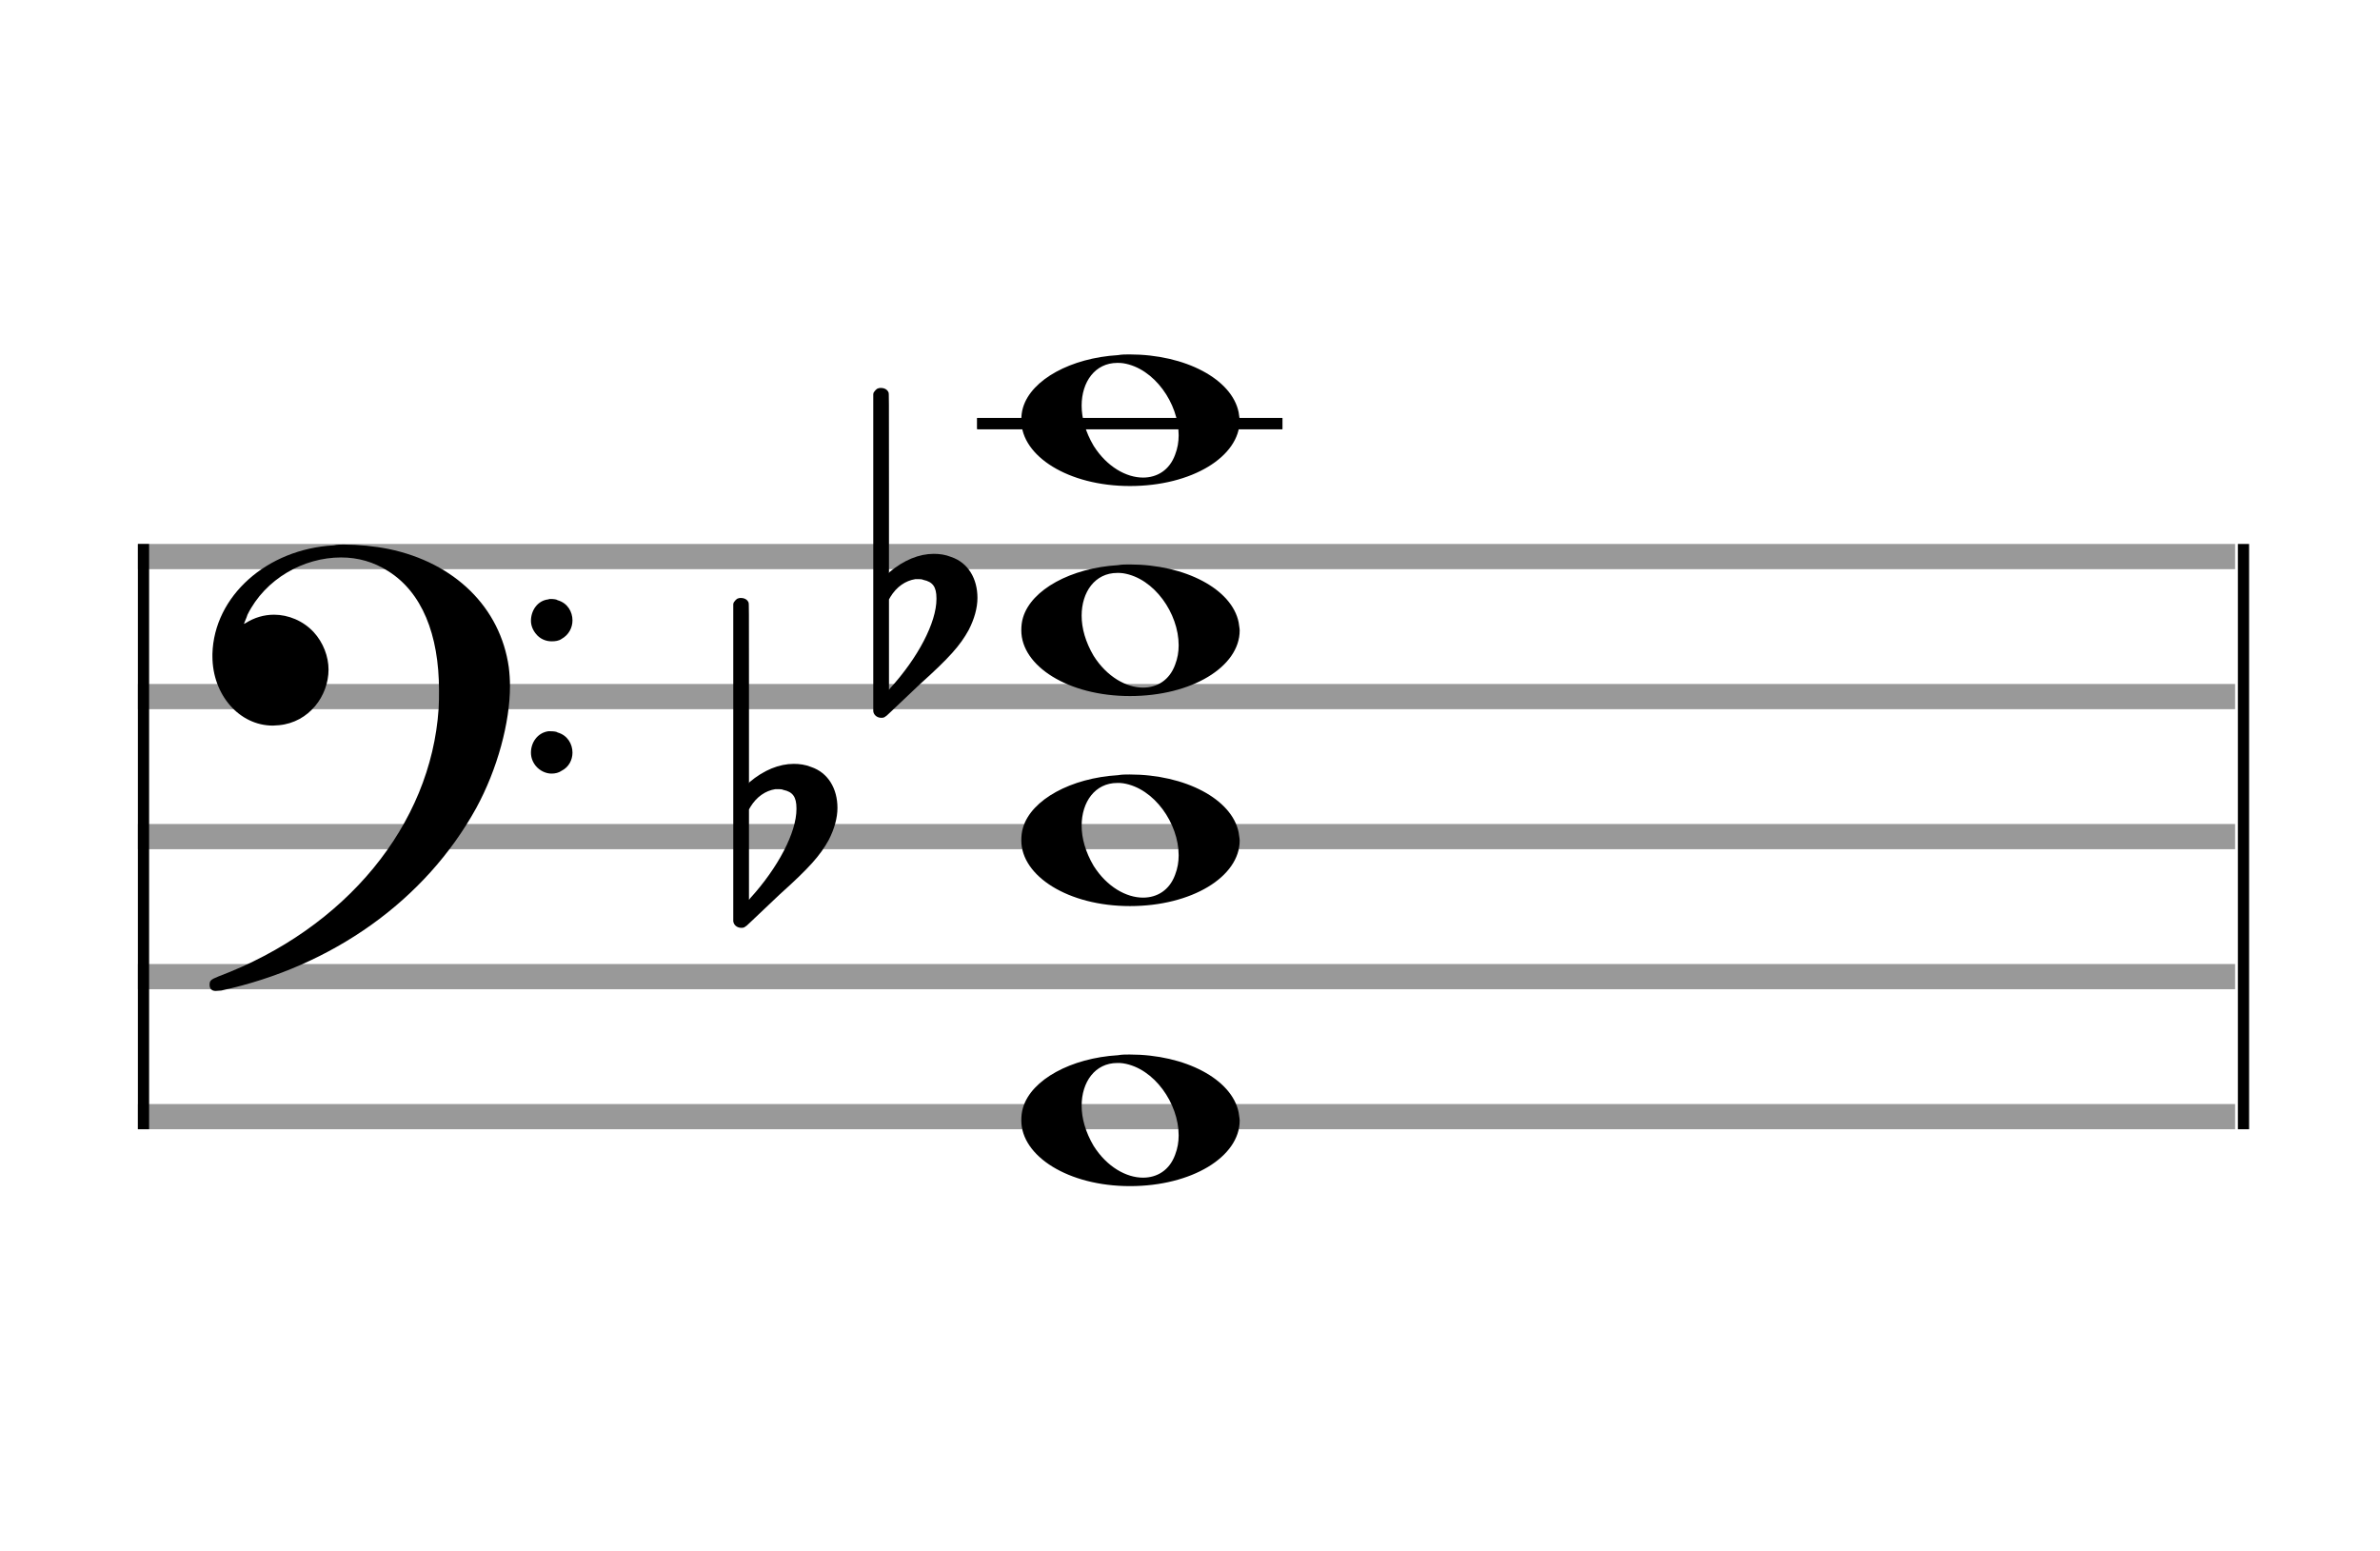 <?xml version="1.0" encoding="utf-8"?>
<!DOCTYPE svg PUBLIC "-//W3C//DTD SVG 1.1//EN" "http://www.w3.org/Graphics/SVG/1.1/DTD/svg11.dtd">
<svg version="1.1" id="Layer_1" xmlns="http://www.w3.org/2000/svg"
     xmlns:xlink="http://www.w3.org/1999/xlink" x="0px" y="0px"
     width="170px" height="110.769px" viewBox="0 0 170 110.769"
     enable-background="new 0 0 170 110.769" xml:space="preserve"><rect stroke-width="0.3" fill="#999999" stroke="#999999" font-family="Arial" font-size="10pt" font-weight="normal" font-style="normal" x="10" y="39" width="149.5" height="1.5" ></rect>
<rect stroke-width="0.3" fill="#999999" stroke="#999999" font-family="Arial" font-size="10pt" font-weight="normal" font-style="normal" x="10" y="49" width="149.5" height="1.5" ></rect>
<rect stroke-width="0.3" fill="#999999" stroke="#999999" font-family="Arial" font-size="10pt" font-weight="normal" font-style="normal" x="10" y="59" width="149.5" height="1.5" ></rect>
<rect stroke-width="0.3" fill="#999999" stroke="#999999" font-family="Arial" font-size="10pt" font-weight="normal" font-style="normal" x="10" y="69" width="149.5" height="1.5" ></rect>
<rect stroke-width="0.3" fill="#999999" stroke="#999999" font-family="Arial" font-size="10pt" font-weight="normal" font-style="normal" x="10" y="79" width="149.5" height="1.5" ></rect>
<rect stroke-width="0.3" fill="black" stroke="black" font-family="Arial" font-size="10pt" font-weight="normal" font-style="normal" x="10" y="39" width="0.5" height="41.5" ></rect>
<rect stroke-width="0.3" fill="black" stroke="black" font-family="Arial" font-size="10pt" font-weight="normal" font-style="normal" x="160" y="39" width="0.5" height="41.5" ></rect>
<path stroke-width="0.3" fill="black" stroke="none" font-family="Arial" font-size="10pt" font-weight="normal" font-style="normal" x="160" y="39" width="0.5" height="41.5" d="M15 49M23.842 38.949C24.072 38.891,24.302 38.891,24.562 38.891C25.57 38.891,26.75 39.006,27.758 39.208C32.482 40.187,35.736 43.384,36.341 47.646C36.398 48.107,36.427 48.539,36.427 49C36.427 51.592,35.534 54.933,34.008 57.726C30.379 64.293,23.755 69.016,15.806 70.744C15.662 70.744,15.547 70.773,15.403 70.773C15.115 70.773,14.971 70.6,14.971 70.341C14.971 70.053,15.029 69.966,15.605 69.736C24.706 66.309,30.782 58.907,31.33 50.613C31.358 50.181,31.358 49.691,31.358 49.317C31.358 45.285,30.12 42.29,27.73 40.792C26.693 40.13,25.57 39.813,24.36 39.813C21.682 39.813,18.946 41.339,17.678 43.902C17.621 44.104,17.419 44.536,17.419 44.565C17.419 44.565,17.419 44.565,17.419 44.565C17.419 44.565,17.448 44.536,17.534 44.507C18.168 44.104,18.859 43.902,19.579 43.902C20.587 43.902,21.653 44.334,22.402 45.141C23.093 45.89,23.467 46.898,23.467 47.819C23.467 49.691,22.085 51.592,19.925 51.794C19.781 51.794,19.637 51.822,19.493 51.822C17.102 51.822,15.173 49.634,15.173 46.869C15.173 46.811,15.173 46.725,15.173 46.696C15.288 42.578,19.061 39.208,23.842 38.949M39.163 42.808C39.221 42.779,39.25 42.779,39.336 42.779C39.538 42.779,39.768 42.808,39.826 42.866C40.546 43.067,40.891 43.701,40.891 44.306C40.891 44.824,40.632 45.342,40.114 45.63C39.912 45.774,39.653 45.803,39.394 45.803C38.99 45.803,38.558 45.63,38.27 45.256C38.04 44.968,37.925 44.651,37.925 44.334C37.925 43.614,38.386 42.894,39.163 42.808M39.163 52.226C39.221 52.226,39.25 52.226,39.336 52.226C39.538 52.226,39.768 52.254,39.826 52.312C40.546 52.514,40.891 53.147,40.891 53.752C40.891 54.27,40.632 54.789,40.114 55.048C39.912 55.192,39.653 55.25,39.394 55.25C38.99 55.25,38.558 55.048,38.27 54.702C38.04 54.414,37.925 54.098,37.925 53.752C37.925 53.032,38.386 52.341,39.163 52.226" ></path>
<rect stroke-width="0.3" fill="black" stroke="black" font-family="Arial" font-size="10pt" font-weight="normal" font-style="normal" x="69.951" y="30" width="21.5" height="0.5" ></rect>
<g class="vf-stavenote" ><g class="vf-note" pointer-events="bounding-box" ><g class="vf-notehead" pointer-events="bounding-box" ><path stroke-width="0.3" fill="black" stroke="none" font-family="Arial" font-size="10pt" font-weight="normal" font-style="normal" x="69.951" y="30" width="21.5" height="0.5" d="M72.951 80M79.855 75.363C80.133 75.313,80.41 75.313,80.687 75.313C84.669 75.313,87.995 77.077,88.474 79.446C88.499 79.672,88.549 79.874,88.549 80.025C88.549 82.621,85.122 84.712,80.712 84.712C76.302 84.712,72.951 82.57,72.951 80.025C72.951 79.723,72.976 79.42,73.077 79.093C73.681 77.102,76.504 75.565,79.855 75.363M80.233 75.943C80.107 75.918,79.931 75.918,79.805 75.918C78.217 75.918,77.26 77.278,77.26 78.967C77.26 79.874,77.537 80.857,78.117 81.84C79.074 83.352,80.46 84.108,81.645 84.108C82.653 84.108,83.535 83.578,83.938 82.47C84.114 82.016,84.19 81.562,84.19 81.084C84.19 78.816,82.451 76.296,80.233 75.943" ></path>
</g>
<g class="vf-notehead" pointer-events="bounding-box" ><path stroke-width="0.3" fill="black" stroke="none" font-family="Arial" font-size="10pt" font-weight="normal" font-style="normal" x="69.951" y="30" width="21.5" height="0.5" d="M72.951 60M79.855 55.363C80.133 55.313,80.41 55.313,80.687 55.313C84.669 55.313,87.995 57.077,88.474 59.446C88.499 59.672,88.549 59.874,88.549 60.025C88.549 62.621,85.122 64.712,80.712 64.712C76.302 64.712,72.951 62.57,72.951 60.025C72.951 59.723,72.976 59.42,73.077 59.093C73.681 57.102,76.504 55.565,79.855 55.363M80.233 55.943C80.107 55.918,79.931 55.918,79.805 55.918C78.217 55.918,77.26 57.278,77.26 58.967C77.26 59.874,77.537 60.857,78.117 61.84C79.074 63.352,80.46 64.108,81.645 64.108C82.653 64.108,83.535 63.578,83.938 62.47C84.114 62.016,84.19 61.562,84.19 61.084C84.19 58.816,82.451 56.296,80.233 55.943" ></path>
</g>
<g class="vf-notehead" pointer-events="bounding-box" ><path stroke-width="0.3" fill="black" stroke="none" font-family="Arial" font-size="10pt" font-weight="normal" font-style="normal" x="69.951" y="30" width="21.5" height="0.5" d="M72.951 45M79.855 40.363C80.133 40.313,80.41 40.313,80.687 40.313C84.669 40.313,87.995 42.077,88.474 44.446C88.499 44.672,88.549 44.874,88.549 45.025C88.549 47.621,85.122 49.712,80.712 49.712C76.302 49.712,72.951 47.57,72.951 45.025C72.951 44.723,72.976 44.42,73.077 44.093C73.681 42.102,76.504 40.565,79.855 40.363M80.233 40.943C80.107 40.918,79.931 40.918,79.805 40.918C78.217 40.918,77.26 42.278,77.26 43.967C77.26 44.874,77.537 45.857,78.117 46.84C79.074 48.352,80.46 49.108,81.645 49.108C82.653 49.108,83.535 48.578,83.938 47.47C84.114 47.016,84.19 46.562,84.19 46.084C84.19 43.816,82.451 41.296,80.233 40.943" ></path>
</g>
<g class="vf-notehead" pointer-events="bounding-box" ><rect stroke-width="0.3" fill="black" stroke="black" font-family="Arial" font-size="10pt" font-weight="normal" font-style="normal" x="69.951" y="30" width="21.5" height="0.5" ></rect>
<path stroke-width="0.3" fill="black" stroke="none" font-family="Arial" font-size="10pt" font-weight="normal" font-style="normal" x="69.951" y="30" width="21.5" height="0.5" d="M72.951 30M79.855 25.363C80.133 25.313,80.41 25.313,80.687 25.313C84.669 25.313,87.995 27.077,88.474 29.446C88.499 29.672,88.549 29.874,88.549 30.025C88.549 32.621,85.122 34.712,80.712 34.712C76.302 34.712,72.951 32.57,72.951 30.025C72.951 29.723,72.976 29.42,73.077 29.093C73.681 27.102,76.504 25.565,79.855 25.363M80.233 25.943C80.107 25.918,79.931 25.918,79.805 25.918C78.217 25.918,77.26 27.278,77.26 28.967C77.26 29.874,77.537 30.857,78.117 31.84C79.074 33.352,80.46 34.108,81.645 34.108C82.653 34.108,83.535 33.578,83.938 32.47C84.114 32.016,84.19 31.562,84.19 31.084C84.19 28.816,82.451 26.296,80.233 25.943" ></path>
</g>
</g>
<g class="vf-modifiers" ><path stroke-width="0.3" fill="black" stroke="none" font-family="Arial" font-size="10pt" font-weight="normal" font-style="normal" x="69.951" y="30" width="21.5" height="0.5" d="M52.951 60M52.732 42.736C52.786 42.708,52.841 42.708,52.923 42.708C53.169 42.708,53.388 42.818,53.47 43.037C53.498 43.146,53.498 43.146,53.498 49.521L53.498 55.951L53.525 55.869C54.565 54.993,55.659 54.555,56.699 54.555C57.109 54.555,57.52 54.61,57.93 54.774C59.161 55.185,59.818 56.334,59.818 57.702C59.818 58.413,59.599 59.207,59.189 60C58.587 61.094,57.821 61.97,55.687 63.885L53.58 65.882C53.197 66.265,53.115 66.265,52.951 66.265C52.704 66.265,52.485 66.129,52.403 65.91L52.376 65.8L52.376 54.501L52.376 43.146L52.403 43.037C52.485 42.927,52.595 42.763,52.732 42.736M55.96 56.416C55.851 56.361,55.687 56.361,55.577 56.361C55.495 56.361,55.44 56.361,55.386 56.361C54.674 56.471,54.045 56.908,53.607 57.62L53.498 57.811L53.498 61.012L53.498 64.268L53.58 64.159C55.577 61.97,56.89 59.453,56.89 57.784L56.89 57.729C56.89 56.908,56.617 56.553,55.96 56.416" ></path>
<path stroke-width="0.3" fill="black" stroke="none" font-family="Arial" font-size="10pt" font-weight="normal" font-style="normal" x="69.951" y="30" width="21.5" height="0.5" d="M62.951 45M62.732 27.736C62.786 27.708,62.841 27.708,62.923 27.708C63.169 27.708,63.388 27.818,63.47 28.037C63.498 28.146,63.498 28.146,63.498 34.521L63.498 40.951L63.525 40.869C64.565 39.993,65.659 39.555,66.699 39.555C67.109 39.555,67.52 39.61,67.93 39.774C69.161 40.185,69.818 41.334,69.818 42.702C69.818 43.413,69.599 44.207,69.189 45C68.587 46.094,67.821 46.97,65.687 48.885L63.58 50.882C63.197 51.265,63.115 51.265,62.951 51.265C62.704 51.265,62.485 51.129,62.403 50.91L62.376 50.8L62.376 39.501L62.376 28.146L62.403 28.037C62.485 27.927,62.595 27.763,62.732 27.736M65.96 41.416C65.851 41.361,65.687 41.361,65.577 41.361C65.495 41.361,65.44 41.361,65.386 41.361C64.674 41.471,64.045 41.908,63.607 42.62L63.498 42.811L63.498 46.012L63.498 49.268L63.58 49.159C65.577 46.97,66.89 44.453,66.89 42.784L66.89 42.729C66.89 41.908,66.617 41.553,65.96 41.416" ></path>
</g>
</g>
</svg>